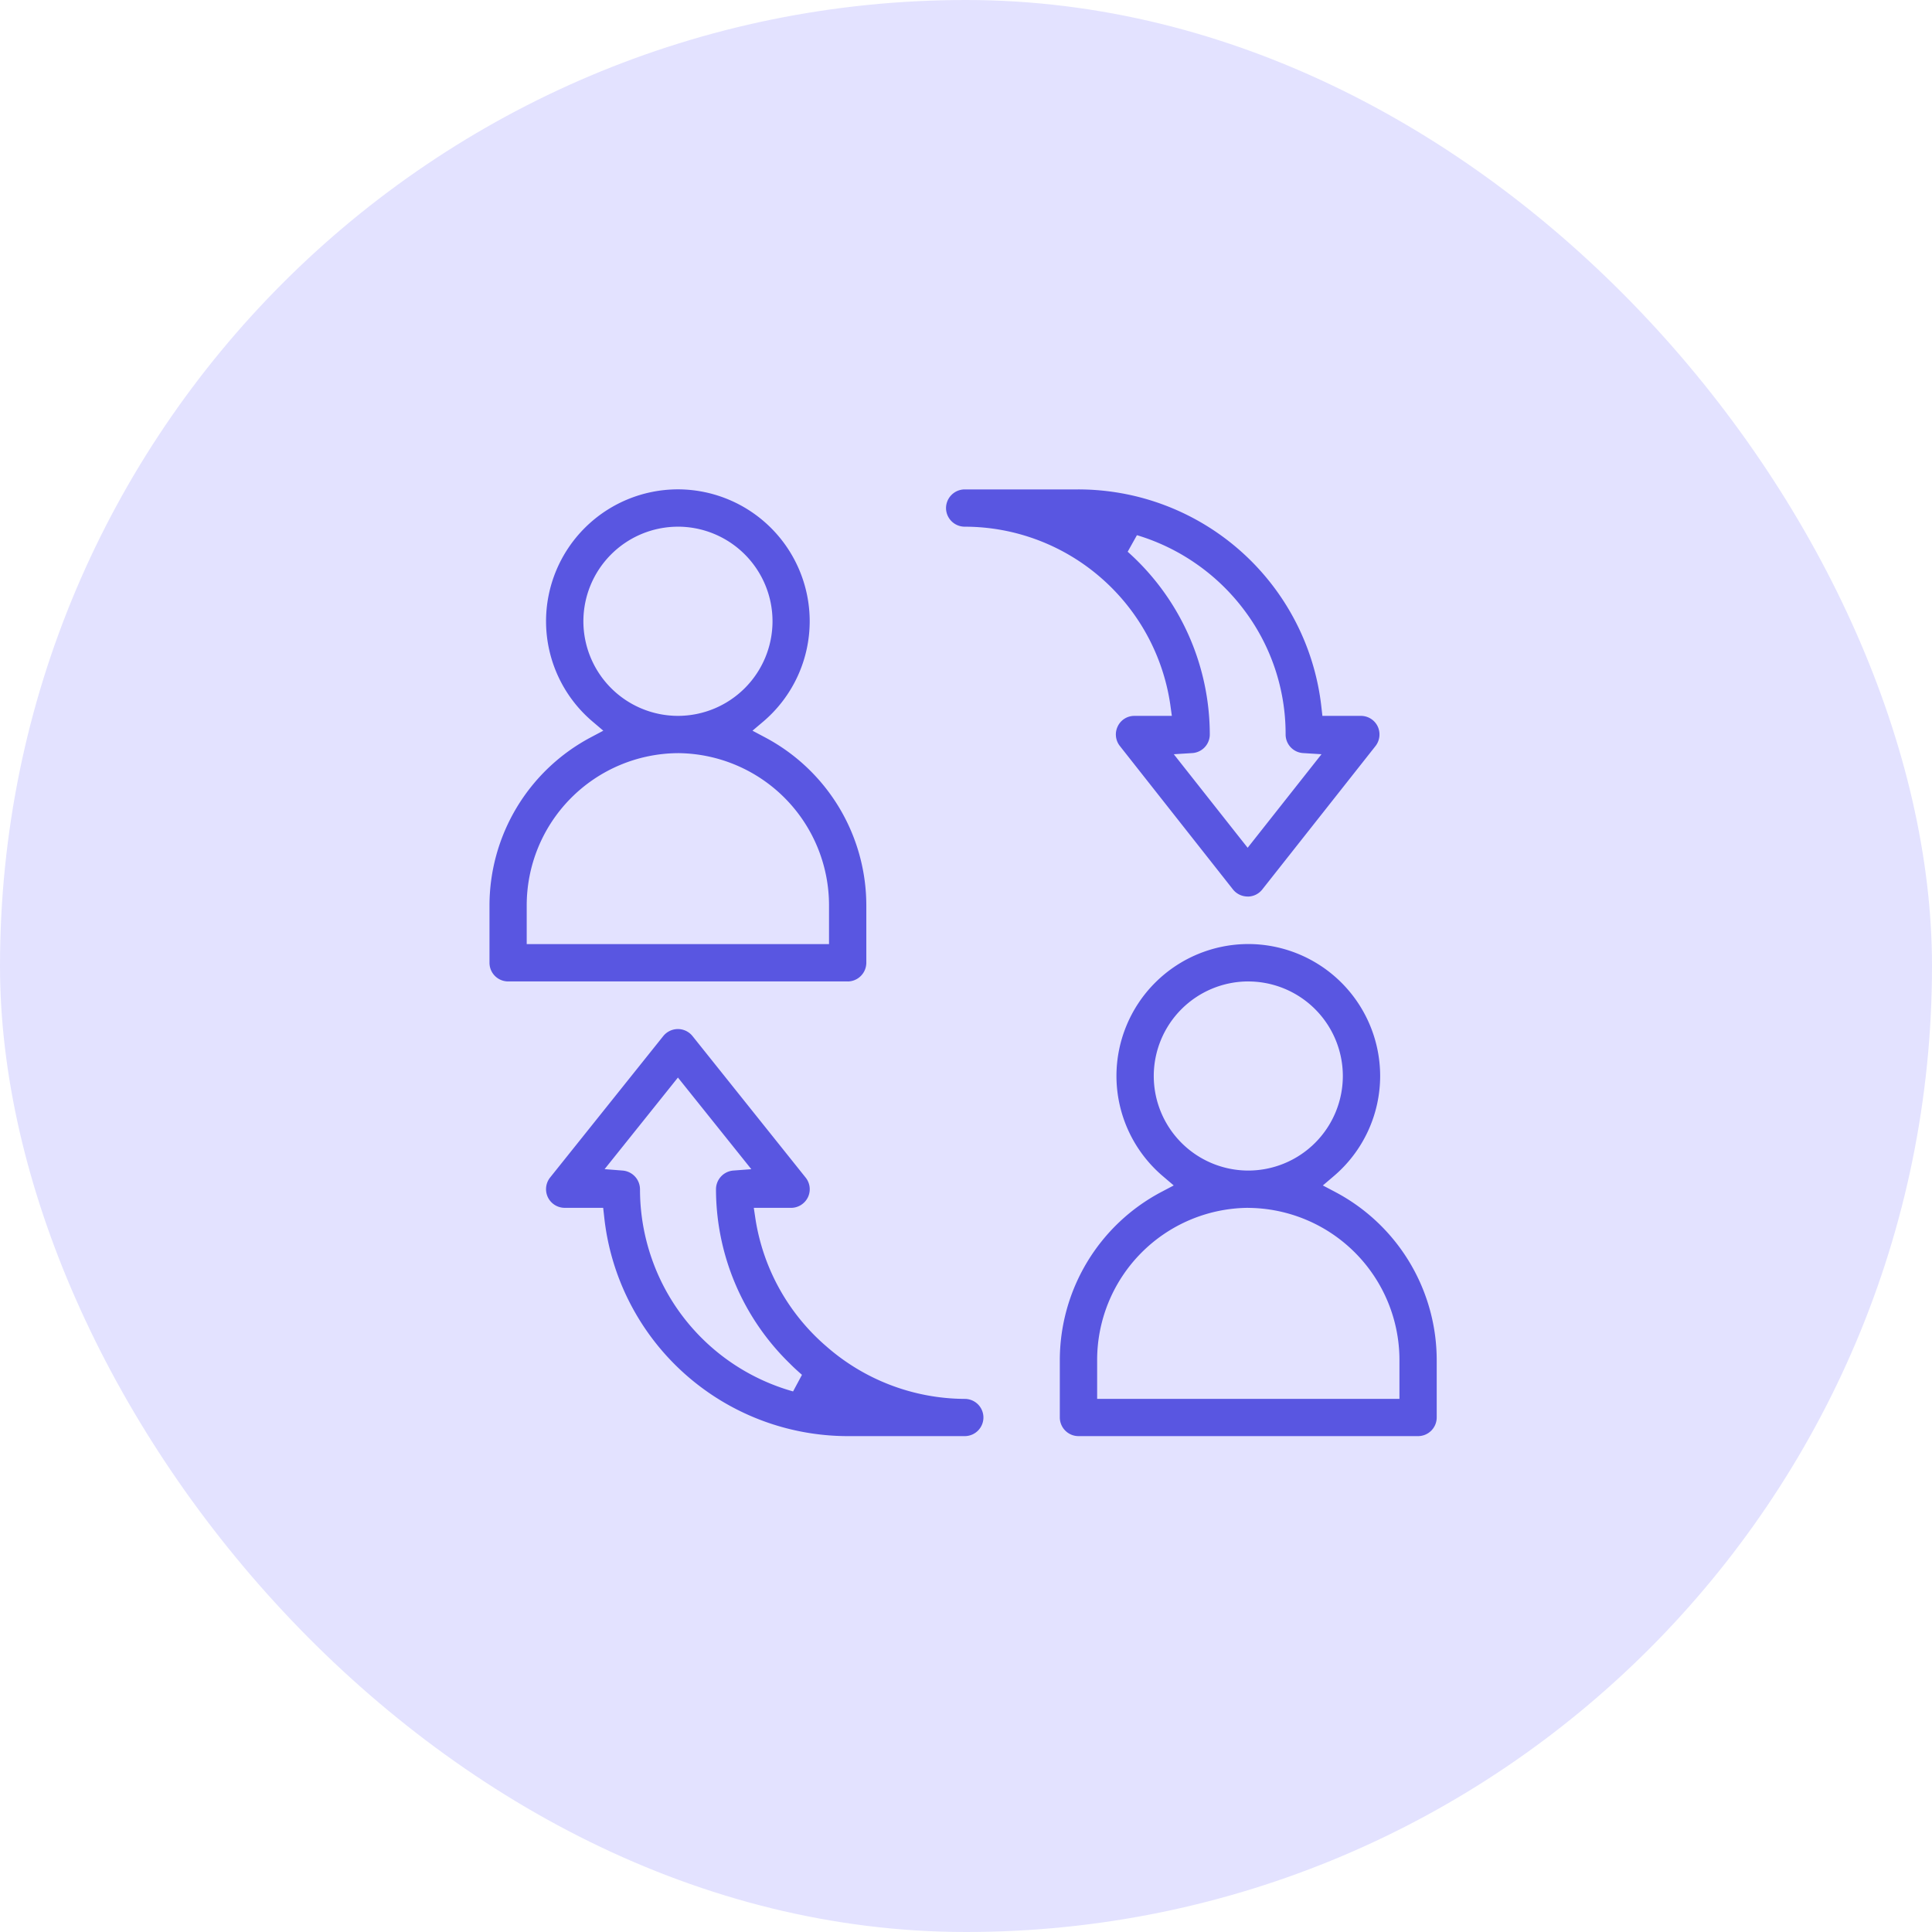 <svg xmlns="http://www.w3.org/2000/svg" width="150" height="150" viewBox="0 0 150 150">
  <g id="increased-customer-engagament" transform="translate(-913 -1733)">
    <rect id="Rectangle_3747" data-name="Rectangle 3747" width="150" height="150" rx="75" transform="translate(913 1733)" fill="#e3e2ff"/>
    <path id="Subtraction_99" data-name="Subtraction 99" d="M17652.6-1449h-26.367a1.452,1.452,0,0,1-1.449-1.449v-4.4a14.781,14.781,0,0,1,7.869-13.1l.975-.513-.842-.718a10.223,10.223,0,0,1-3.605-7.785,10.251,10.251,0,0,1,10.234-10.24,10.252,10.252,0,0,1,10.24,10.24,10.217,10.217,0,0,1-3.607,7.785l-.842.718.975.514a14.774,14.774,0,0,1,7.865,13.1v4.4A1.449,1.449,0,0,1,17652.6-1449Zm-13.186-17.724a11.819,11.819,0,0,0-11.732,11.879v2.951h23.471v-2.951a11.823,11.823,0,0,0-11.754-11.875Zm0-17.578a7.348,7.348,0,0,0-7.336,7.342,7.347,7.347,0,0,0,7.336,7.342,7.35,7.35,0,0,0,7.344-7.342,7.35,7.35,0,0,0-7.357-7.34ZM17617.4-1449h-9.088a19.039,19.039,0,0,1-18.906-17.055l-.076-.669h-2.986a1.455,1.455,0,0,1-1.307-.82,1.455,1.455,0,0,1,.172-1.532l8.787-10.984a1.468,1.468,0,0,1,1.139-.545,1.464,1.464,0,0,1,1.131.545l8.785,10.989a1.445,1.445,0,0,1,.174,1.529,1.462,1.462,0,0,1-1.3.82h-2.9l.129.864a16.37,16.37,0,0,0,5.516,9.9,16.4,16.4,0,0,0,10.736,4.068,1.447,1.447,0,0,1,1.447,1.444A1.45,1.45,0,0,1,17617.4-1449Zm-22.266-27.839-5.693,7.111,1.414.111a1.463,1.463,0,0,1,1.334,1.449,16.342,16.342,0,0,0,.9,5.348,16.2,16.2,0,0,0,2.477,4.6,16.3,16.3,0,0,0,8.508,5.75l.691-1.289c-.369-.32-.68-.609-.949-.882h0a18.909,18.909,0,0,1-5.727-13.528,1.463,1.463,0,0,1,1.336-1.449l1.408-.106Zm13.178-7.463h-26.363a1.449,1.449,0,0,1-1.445-1.449v-4.4a14.786,14.786,0,0,1,7.861-13.1l.975-.518-.838-.713a10.218,10.218,0,0,1-3.607-7.785,10.248,10.248,0,0,1,10.24-10.24,10.246,10.246,0,0,1,10.23,10.24,10.236,10.236,0,0,1-3.6,7.785l-.842.713.975.518a14.779,14.779,0,0,1,7.863,13.1l0,4.4a1.461,1.461,0,0,1-.43,1.028,1.449,1.449,0,0,1-1.029.423Zm-13.178-17.724a11.823,11.823,0,0,0-11.74,11.879l0,2.947h23.471v-2.947a11.826,11.826,0,0,0-3.422-8.38,11.817,11.817,0,0,0-8.346-3.5Zm0-17.582a7.35,7.35,0,0,0-7.34,7.346,7.352,7.352,0,0,0,7.34,7.342,7.35,7.35,0,0,0,7.344-7.342,7.346,7.346,0,0,0-2.164-5.205,7.351,7.351,0,0,0-5.215-2.142Zm44.234,28.713a1.453,1.453,0,0,1-1.141-.549l-8.779-11.135a1.441,1.441,0,0,1-.166-1.53,1.422,1.422,0,0,1,1.3-.81h2.9l-.119-.86a16.147,16.147,0,0,0-5.361-9.84,16.112,16.112,0,0,0-10.6-3.989,1.452,1.452,0,0,1-1.453-1.445,1.456,1.456,0,0,1,1.455-1.449h8.785a18.993,18.993,0,0,1,18.906,16.913l.076.669h2.99a1.445,1.445,0,0,1,1.3.815,1.466,1.466,0,0,1-.168,1.529l-8.787,11.13a1.44,1.44,0,0,1-1.111.555Zm-8.6-28.048-.715,1.28a19.033,19.033,0,0,1,6.375,14.188,1.45,1.45,0,0,1-1.367,1.444l-1.428.089,5.145,6.518.59.744,5.734-7.262-1.428-.089a1.447,1.447,0,0,1-1.359-1.444,15.977,15.977,0,0,0-3.271-9.73,16.2,16.2,0,0,0-3.654-3.509,16.158,16.158,0,0,0-4.588-2.226Z" transform="translate(-16629.5 3293.5)" fill="#5956e1"/>
  </g>
</svg>
